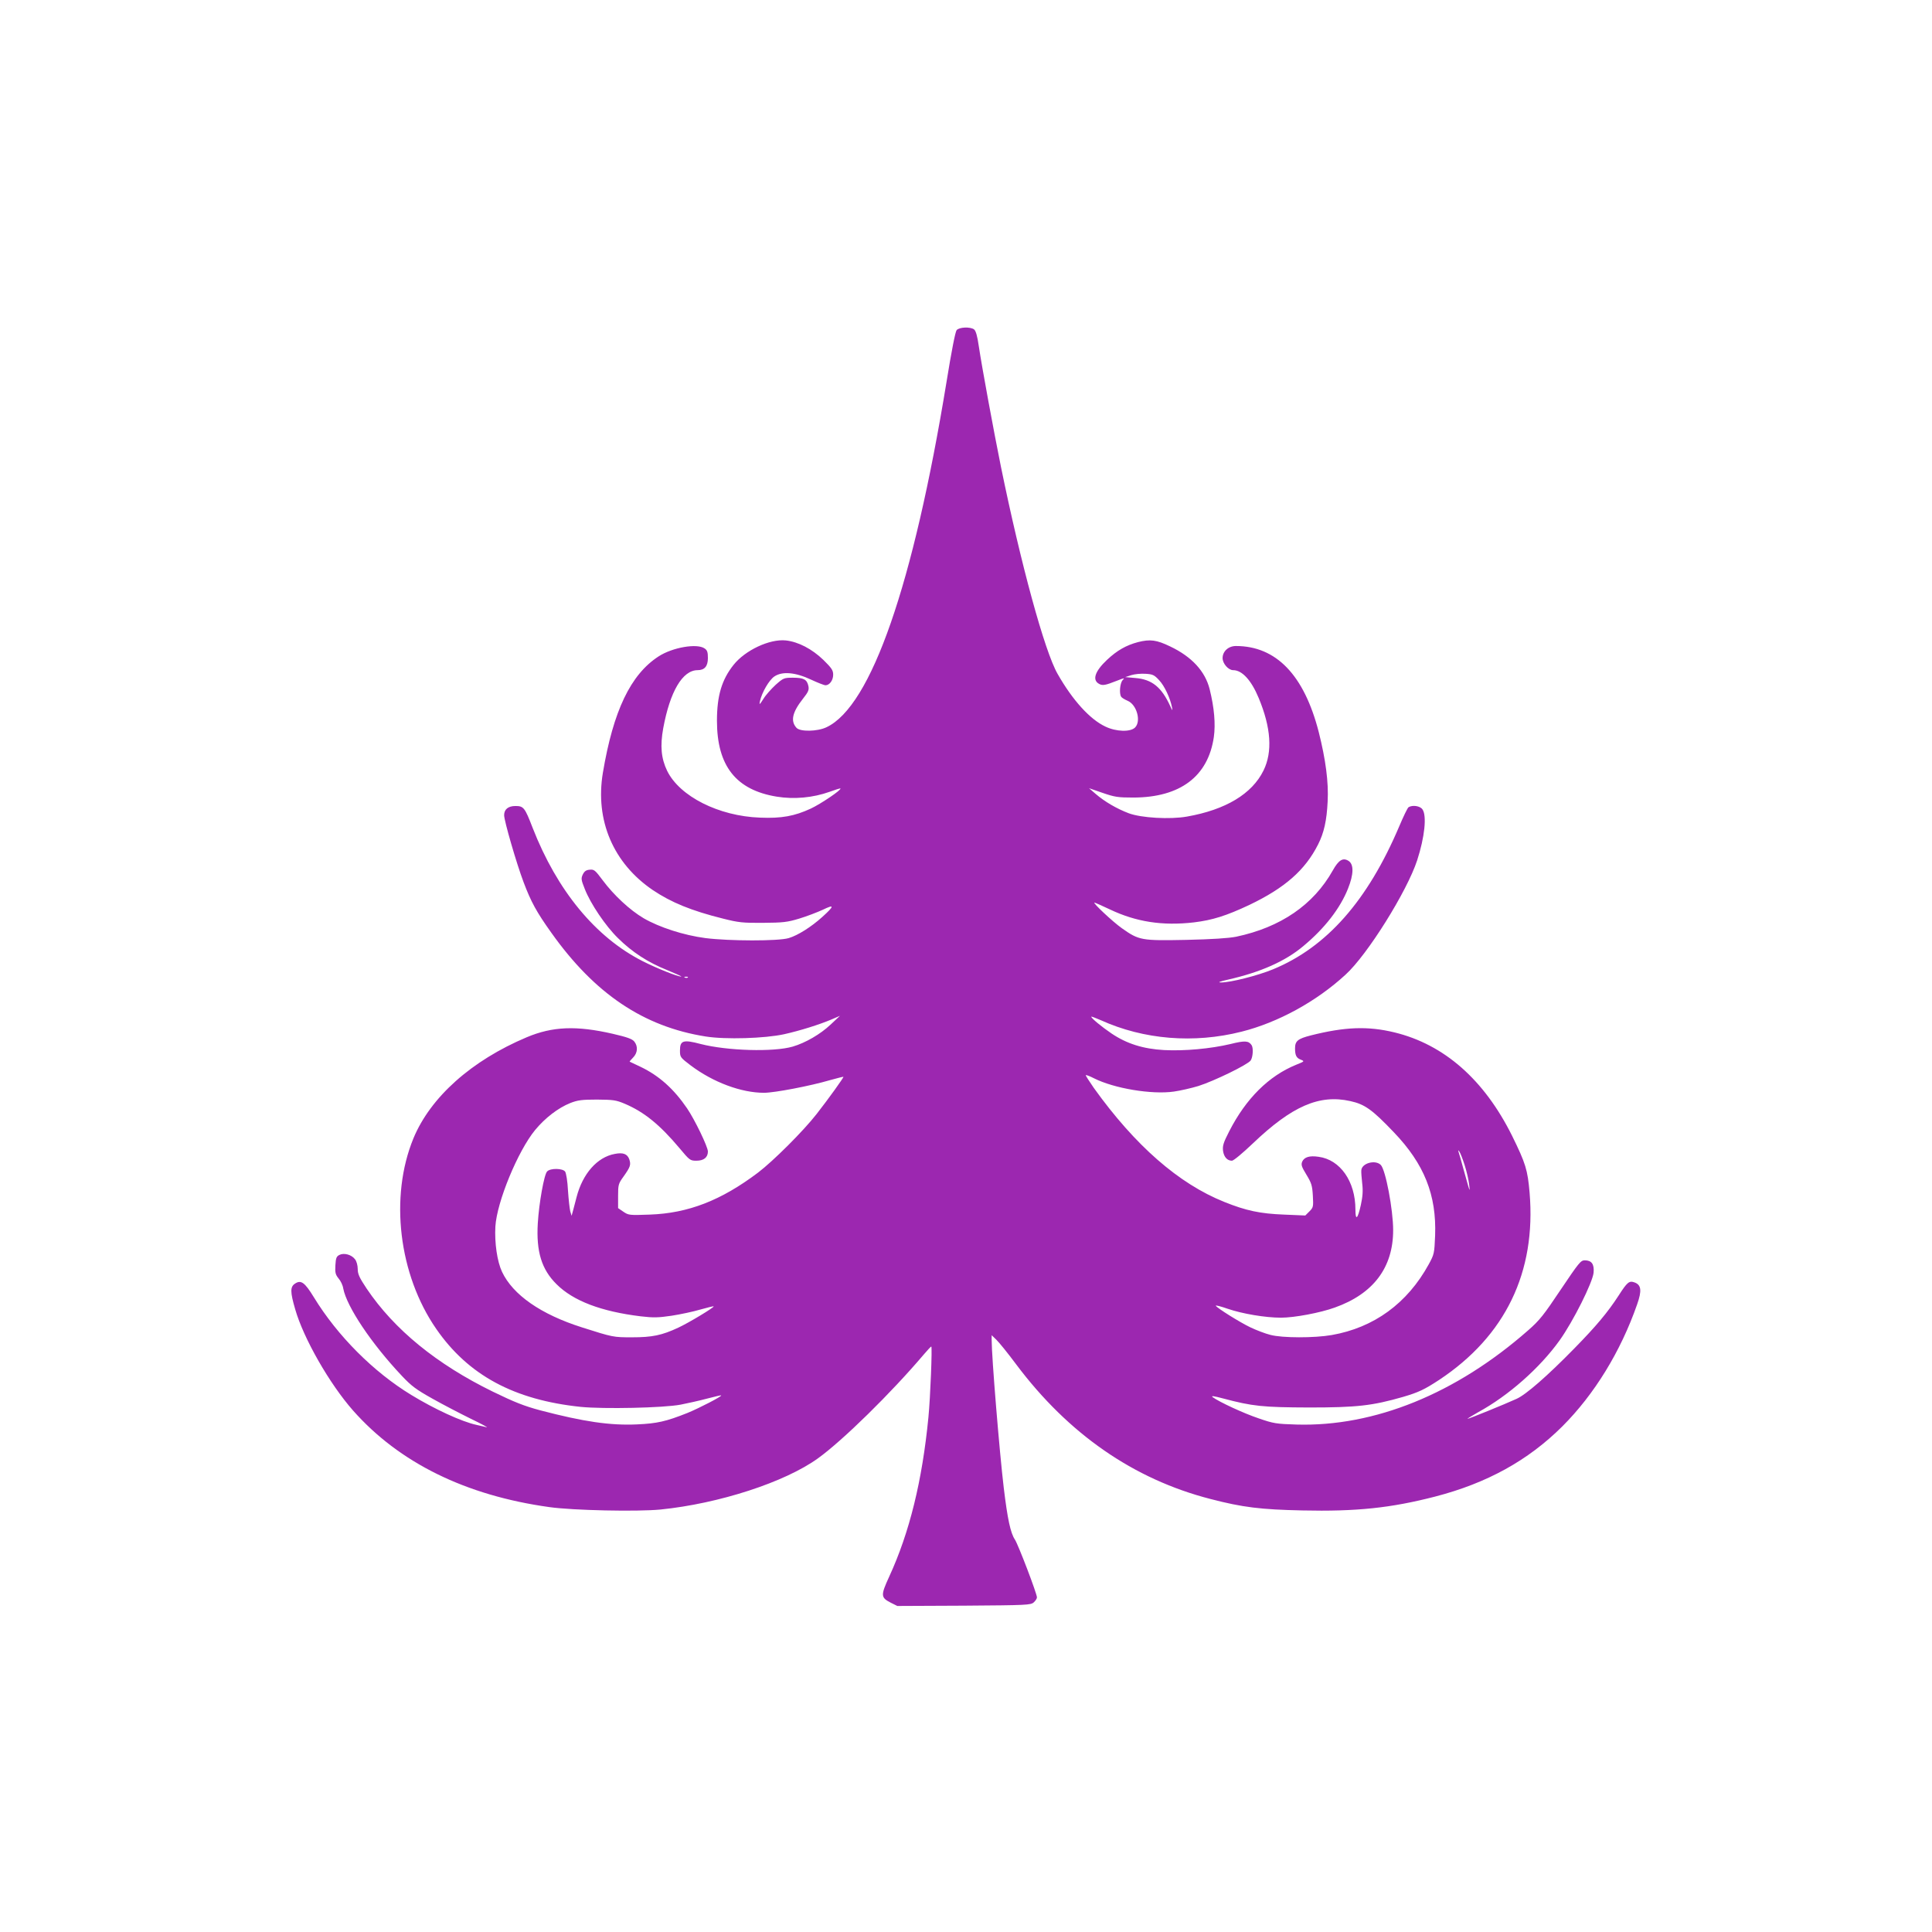 <?xml version="1.0" standalone="no"?>
<!DOCTYPE svg PUBLIC "-//W3C//DTD SVG 20010904//EN"
 "http://www.w3.org/TR/2001/REC-SVG-20010904/DTD/svg10.dtd">
<svg version="1.0" xmlns="http://www.w3.org/2000/svg"
 width="1280pt" height="1280pt" viewBox="0 0 1280 1280"
 preserveAspectRatio="xMidYMid meet">
<g transform="translate(0,1280) scale(0.1,-0.1)"
fill="#9c27b0" stroke="none">
<path d="M6338 10613 c-9 -11 -34 -139 -67 -343 -220 -1344 -499 -2149 -795
-2288 -60 -29 -175 -31 -199 -4 -41 45 -28 103 43 193 35 44 41 58 36 83 -9
44 -31 56 -102 56 -60 0 -64 -2 -115 -47 -29 -27 -66 -68 -81 -93 -26 -41 -29
-42 -23 -15 13 58 60 139 95 163 53 36 140 28 244 -21 43 -20 86 -37 95 -37
27 0 51 33 51 70 0 29 -10 44 -65 98 -76 73 -166 120 -249 129 -107 11 -269
-65 -346 -162 -78 -98 -110 -204 -110 -370 0 -299 126 -459 396 -503 116 -19
241 -7 350 32 38 14 70 24 72 22 8 -9 -130 -102 -196 -133 -108 -50 -194 -66
-337 -60 -274 10 -532 141 -615 310 -40 83 -47 165 -26 282 45 244 128 385
228 385 46 0 68 26 68 80 0 39 -4 52 -22 64 -50 35 -213 7 -305 -53 -185 -120
-300 -360 -369 -772 -52 -314 69 -598 331 -776 122 -82 256 -137 465 -189 103
-26 131 -29 265 -28 132 1 161 4 240 28 50 15 120 42 157 59 78 38 77 25 -4
-48 -73 -66 -162 -122 -222 -140 -69 -21 -395 -20 -553 0 -144 19 -304 71
-408 131 -92 54 -199 154 -272 252 -50 67 -57 73 -86 70 -24 -2 -35 -10 -46
-32 -12 -26 -11 -35 13 -95 38 -98 138 -246 220 -326 94 -93 198 -161 326
-212 58 -24 100 -43 93 -43 -25 0 -163 55 -257 103 -311 158 -565 467 -727
882 -52 135 -60 145 -114 145 -48 0 -75 -22 -75 -61 0 -37 82 -320 129 -444
49 -130 86 -198 184 -335 287 -404 611 -622 1022 -687 132 -21 392 -13 520 15
107 24 231 63 312 97 l58 25 -63 -59 c-67 -63 -165 -120 -250 -145 -127 -37
-433 -28 -609 17 -117 31 -138 24 -138 -43 0 -44 2 -46 70 -98 150 -113 336
-182 487 -182 69 0 305 45 438 84 47 13 86 23 88 22 3 -4 -99 -146 -178 -247
-89 -114 -288 -312 -388 -388 -244 -184 -462 -269 -717 -278 -136 -5 -141 -4
-175 19 l-35 24 0 80 c0 75 2 82 36 129 46 65 50 78 38 115 -13 35 -41 46 -96
35 -116 -21 -213 -131 -253 -286 -6 -24 -16 -62 -22 -84 l-11 -40 -9 30 c-4
17 -11 78 -15 138 -3 61 -12 115 -19 125 -16 22 -97 24 -119 1 -20 -19 -54
-210 -62 -344 -11 -187 25 -305 124 -403 111 -111 296 -181 558 -213 85 -10
116 -9 205 4 58 9 143 27 190 41 47 13 86 23 88 21 6 -6 -165 -109 -234 -141
-109 -51 -173 -64 -307 -64 -123 0 -125 0 -332 66 -271 86 -457 215 -529 368
-32 68 -50 191 -44 300 10 164 149 500 263 639 66 80 153 147 233 179 49 19
75 23 177 23 108 -1 126 -3 185 -28 127 -54 231 -138 362 -294 67 -80 70 -83
112 -83 49 0 76 22 76 61 0 31 -87 211 -138 286 -88 129 -185 216 -308 275
-38 18 -70 33 -72 34 -2 1 8 13 22 27 31 31 34 75 8 107 -14 17 -48 29 -143
51 -240 55 -398 49 -569 -23 -366 -154 -638 -397 -751 -670 -159 -387 -98
-902 151 -1262 212 -307 516 -471 958 -517 151 -15 547 -7 662 15 47 9 126 27
175 40 50 13 91 23 93 21 6 -6 -145 -84 -223 -116 -143 -57 -202 -70 -335 -76
-178 -8 -354 18 -640 93 -108 29 -171 54 -315 124 -372 182 -653 411 -836 683
-48 72 -59 96 -59 130 0 24 -8 52 -18 64 -23 31 -73 44 -103 29 -20 -10 -24
-20 -27 -69 -3 -49 1 -62 21 -87 14 -16 28 -45 31 -66 23 -121 187 -366 388
-579 64 -68 95 -91 204 -152 71 -40 185 -99 254 -133 69 -33 116 -59 105 -56
-11 3 -42 10 -69 16 -97 21 -277 104 -431 198 -250 152 -489 391 -646 648 -60
98 -85 116 -124 90 -33 -21 -33 -55 1 -171 55 -192 227 -493 383 -670 306
-346 746 -563 1301 -640 156 -22 582 -31 736 -16 387 39 824 181 1043 339 164
118 485 433 702 689 24 28 46 52 49 52 7 1 -6 -337 -19 -469 -41 -420 -125
-763 -260 -1056 -57 -124 -56 -138 10 -172 l44 -22 441 2 c418 3 443 4 463 22
12 11 21 25 21 33 0 25 -123 347 -146 383 -29 43 -49 136 -74 344 -28 234 -80
865 -80 979 l0 31 31 -30 c17 -16 77 -90 132 -164 345 -460 777 -760 1286
-891 215 -56 334 -70 608 -76 359 -8 588 16 882 92 343 89 615 239 842 465
212 212 386 495 495 807 33 93 28 131 -18 147 -34 12 -47 2 -104 -87 -72 -111
-148 -202 -293 -350 -180 -184 -321 -307 -384 -335 -81 -37 -315 -132 -324
-132 -4 0 27 19 69 43 202 110 410 294 541 477 90 126 218 382 225 448 5 57
-13 82 -59 82 -26 0 -39 -16 -158 -193 -113 -169 -140 -204 -218 -272 -477
-419 -1017 -638 -1533 -623 -134 4 -153 7 -251 41 -101 34 -260 108 -304 140
-14 11 4 9 68 -8 195 -52 263 -59 572 -60 316 0 418 12 620 70 102 30 141 48
240 113 439 291 643 714 599 1240 -13 151 -26 194 -116 377 -185 372 -450 605
-779 685 -177 43 -329 37 -555 -20 -86 -22 -104 -37 -104 -86 0 -46 9 -64 39
-75 25 -10 24 -11 -31 -33 -182 -74 -333 -224 -444 -441 -39 -76 -45 -96 -41
-130 6 -41 28 -65 59 -65 11 0 73 52 139 115 259 247 440 326 645 280 96 -21
145 -56 289 -207 201 -210 283 -415 273 -684 -5 -118 -6 -124 -42 -190 -142
-259 -363 -420 -643 -469 -115 -20 -327 -20 -406 1 -33 8 -93 31 -133 50 -69
33 -218 126 -229 143 -2 5 33 -4 79 -20 96 -33 249 -59 353 -59 88 0 259 32
356 67 256 91 387 265 387 513 0 135 -50 400 -82 432 -37 37 -128 11 -129 -37
-1 -11 2 -50 6 -86 6 -48 3 -87 -9 -142 -21 -95 -36 -107 -36 -30 0 186 -101
330 -244 349 -60 9 -94 -2 -108 -31 -9 -21 -6 -33 27 -87 34 -56 39 -72 43
-140 4 -73 3 -78 -23 -104 l-27 -27 -141 6 c-158 6 -252 26 -396 84 -302 121
-590 373 -864 755 -31 45 -56 83 -53 85 2 2 27 -7 54 -21 133 -67 382 -109
529 -88 43 6 117 23 163 37 104 33 326 141 346 169 15 22 19 83 6 102 -20 29
-44 31 -140 7 -131 -31 -303 -47 -440 -40 -139 8 -247 42 -348 110 -65 44
-134 101 -134 111 0 3 28 -8 63 -23 285 -129 617 -156 933 -76 242 61 496 200
689 378 145 132 407 552 474 757 50 154 65 296 35 338 -16 23 -66 30 -92 14
-7 -5 -34 -61 -61 -125 -210 -495 -481 -802 -837 -949 -102 -42 -285 -88 -344
-87 -25 0 -11 6 47 19 215 49 378 121 498 222 141 117 244 250 296 381 38 95
39 160 4 183 -37 24 -66 7 -105 -63 -128 -228 -346 -377 -640 -439 -51 -10
-158 -17 -331 -21 -297 -6 -313 -3 -426 77 -61 43 -196 170 -182 170 4 0 49
-20 102 -45 174 -83 349 -110 557 -86 123 15 213 43 368 116 234 112 369 230
455 401 39 77 57 158 63 284 7 126 -13 278 -59 460 -97 378 -282 570 -549 570
-49 0 -88 -35 -88 -80 0 -36 38 -80 70 -80 59 0 120 -66 169 -184 82 -197 93
-357 32 -481 -76 -155 -251 -260 -507 -305 -112 -20 -303 -9 -386 22 -79 30
-160 77 -220 129 l-43 37 90 -31 c81 -28 102 -31 205 -31 309 1 494 140 532
401 12 86 3 194 -28 318 -30 118 -118 214 -261 282 -91 44 -133 49 -213 29
-79 -21 -139 -55 -206 -118 -81 -76 -99 -134 -52 -159 23 -13 42 -9 118 21 51
20 53 20 37 3 -17 -20 -23 -88 -9 -109 4 -7 23 -18 43 -27 60 -25 91 -135 49
-177 -31 -31 -125 -28 -196 6 -103 48 -218 175 -317 349 -86 149 -244 729
-376 1375 -47 232 -125 655 -146 795 -10 70 -20 104 -32 113 -26 18 -97 15
-115 -5z m1342 -2320 c35 -37 73 -118 85 -180 4 -24 3 -24 -11 7 -58 127 -121
179 -232 188 l-67 6 40 13 c22 7 64 11 94 9 48 -3 58 -7 91 -43z m-3123 -1969
c-3 -3 -12 -4 -19 -1 -8 3 -5 6 6 6 11 1 17 -2 13 -5z m5147 -1244 c13 -41 26
-97 29 -125 6 -46 5 -48 -5 -15 -5 19 -21 74 -34 121 -13 47 -26 95 -30 105
-5 16 -4 16 5 4 6 -8 22 -49 35 -90z"/>
</g>
</svg>
